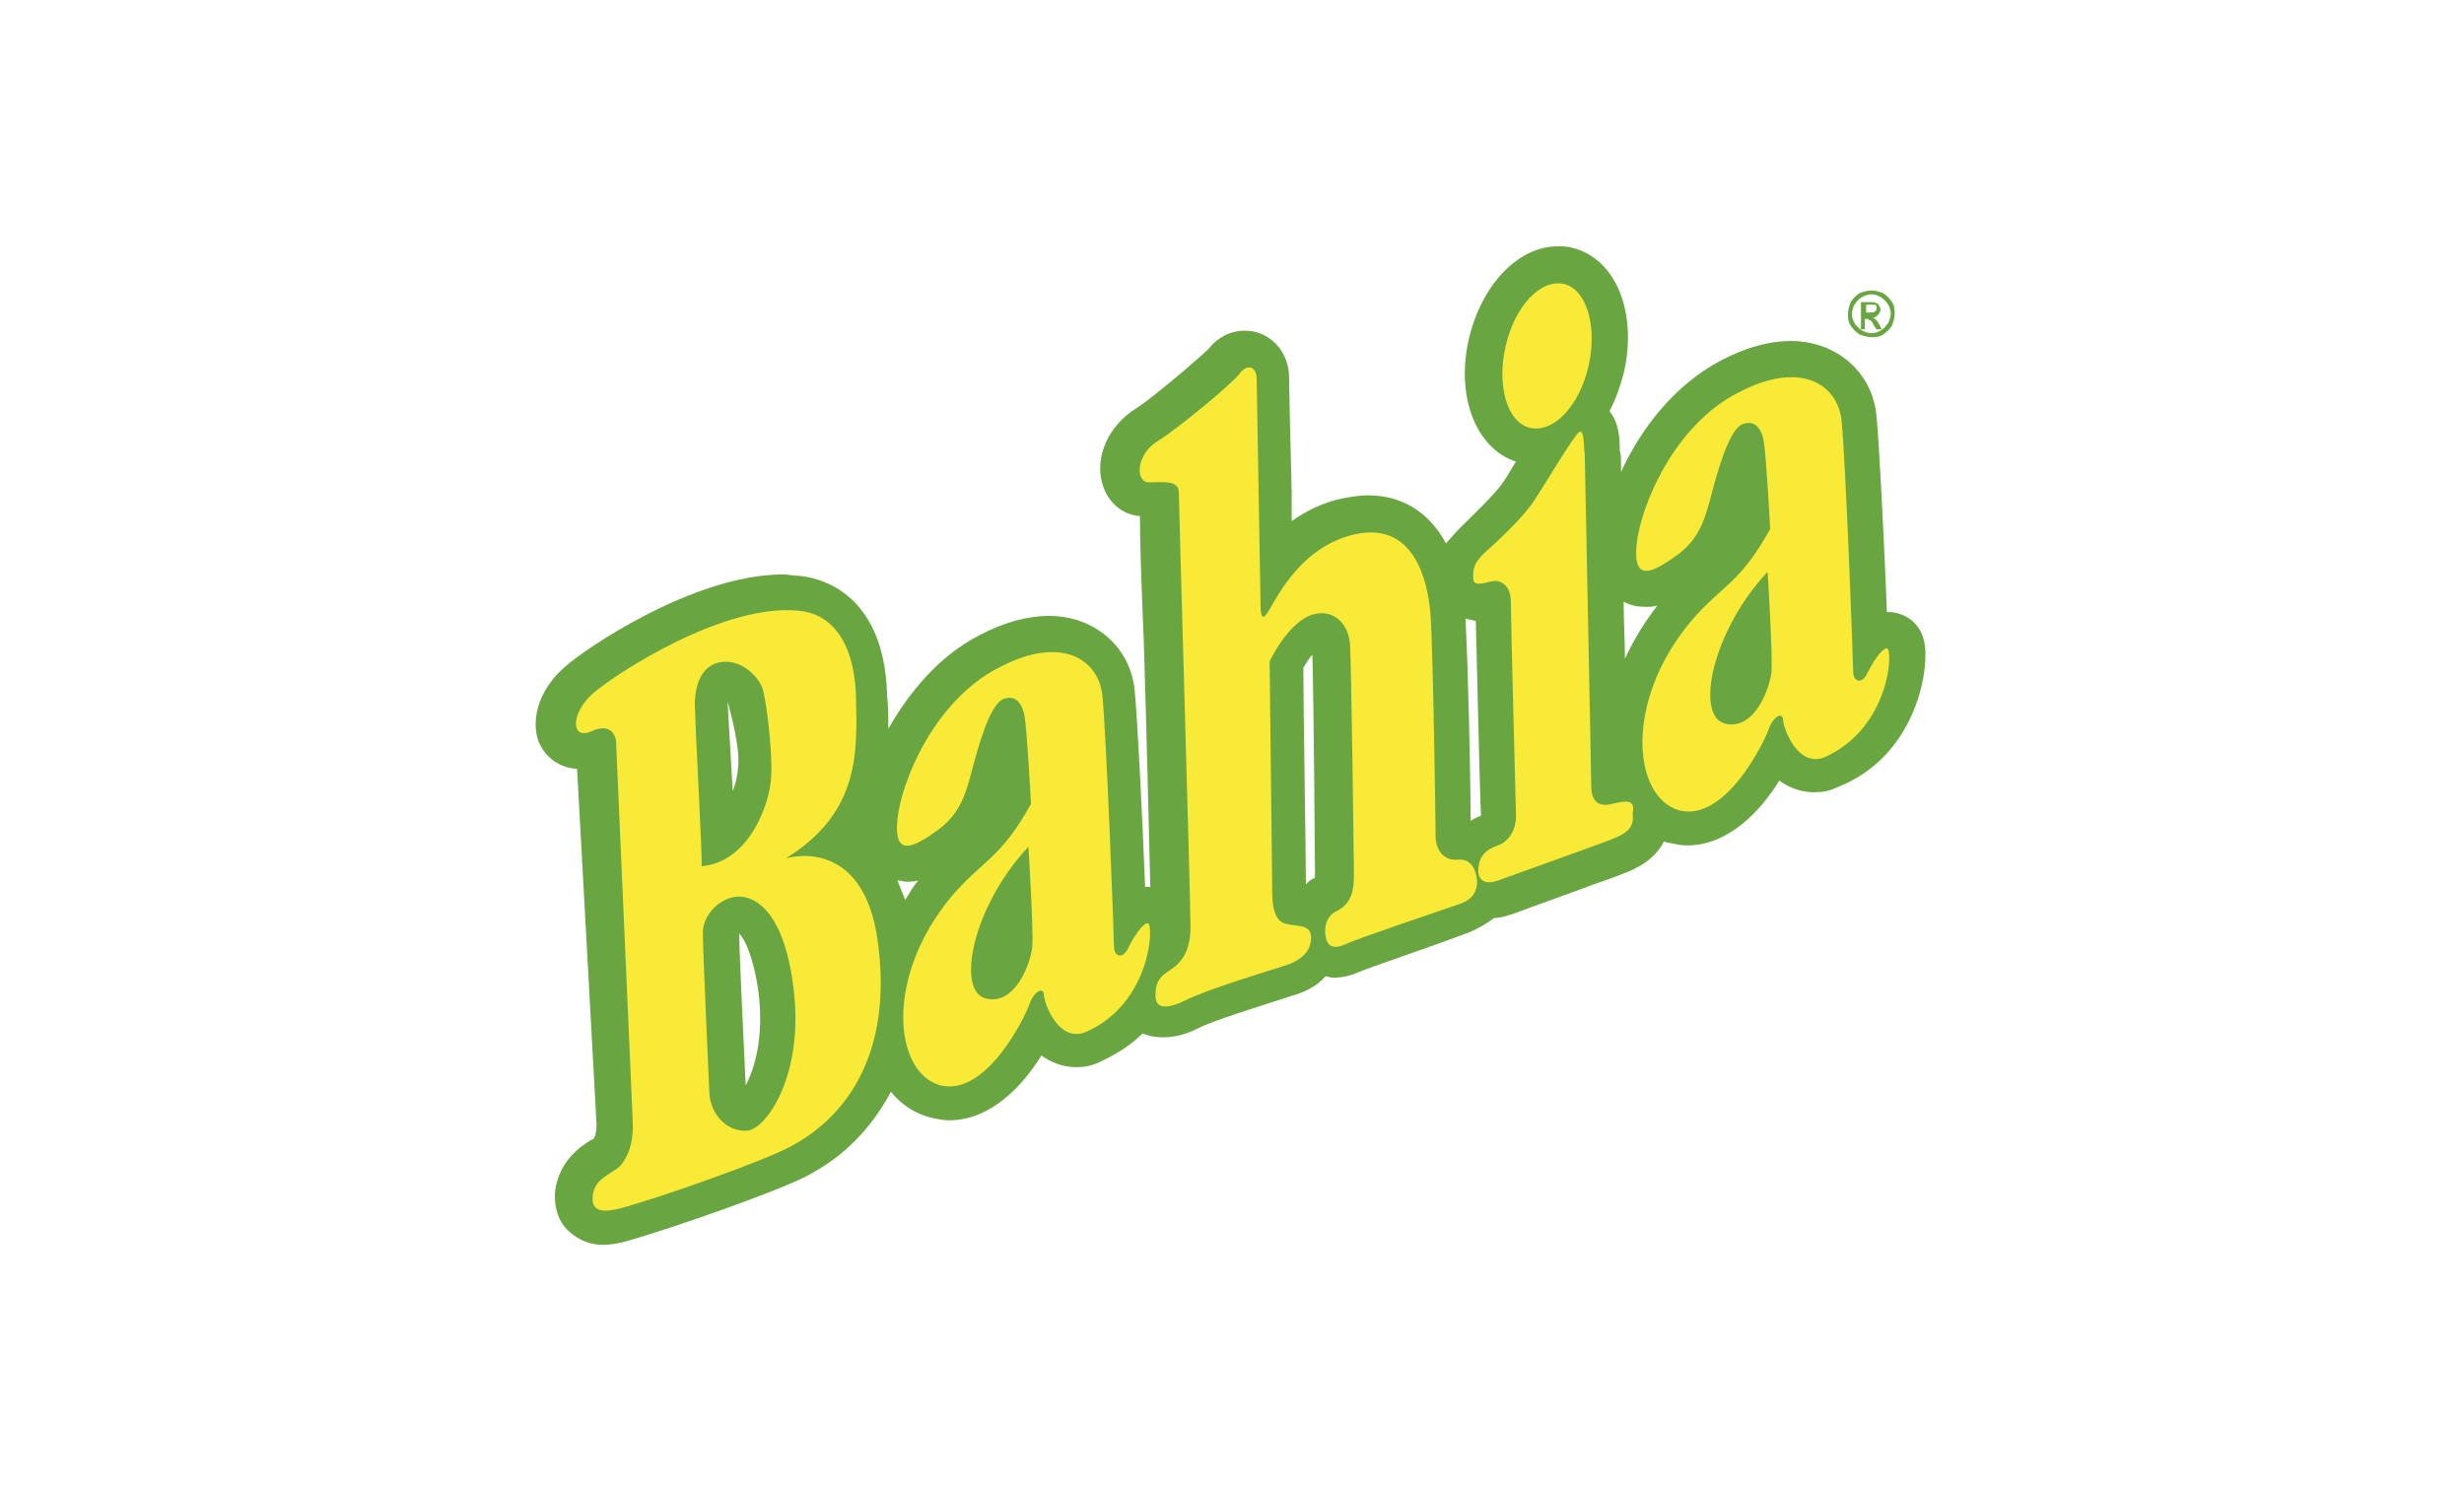 <?xml version="1.0" encoding="utf-8"?>
<!-- Generator: Adobe Illustrator 26.5.0, SVG Export Plug-In . SVG Version: 6.00 Build 0)  -->
<svg version="1.1" id="Camada_1" xmlns="http://www.w3.org/2000/svg" xmlns:xlink="http://www.w3.org/1999/xlink" x="0px" y="0px"
	 viewBox="0 0 190 115" style="enable-background:new 0 0 190 115;" xml:space="preserve">
<style type="text/css">
	.st0{fill:#69A642;}
	.st1{fill:#F9EA37;}
</style>
<g>
	<path class="st0" d="M148.4,49.6c-0.3-1.7-1.7-2.4-2.8-2.4h-0.1c-0.2-5.2-0.6-13.1-0.8-15.1c-0.3-3.4-3.1-5.8-6.6-5.8
		c-1.7,0-3.5,0.5-5.4,1.5c-3.6,1.9-6.2,5.3-7.7,8.6c0-0.9,0-1.5-0.1-1.6c0-0.1,0-0.2,0-0.3c0-1.3-0.3-2.2-0.8-2.8
		c0.5-0.9,0.8-1.8,1.1-2.9c1.1-4.7-0.6-8.9-4-9.7c-0.4-0.1-0.7-0.1-1.1-0.1c-3,0-5.8,2.9-6.8,7c-1.1,4.5,0.5,8.6,3.6,9.6
		c-0.4,0.6-0.7,1.2-1,1.6c-0.6,0.9-2.5,2.7-3.2,3.4l-0.2,0.2c-0.4,0.4-0.7,0.8-1,1.1c-1.3-2.4-3.4-3.7-6-3.7c-0.6,0-1.2,0.1-1.8,0.2
		c-1.6,0.3-3,1-4.1,1.8c0-0.7,0-1.5,0-2.3c-0.1-3.9-0.2-8.4-0.2-8.8c0-2-1.5-3.6-3.4-3.6c-1.1,0-2.1,0.5-2.8,1.4
		c-0.6,0.6-4.2,3.7-5.6,4.6c-2.1,1.3-3.2,3.7-2.6,5.8c0.4,1.4,1.5,2.4,2.9,2.5c0,1.8,0.1,4.9,0.3,9.7c0.2,6.4,0.4,14.6,0.5,18.9
		c-0.1,0-0.2,0-0.3,0h-0.1c-0.2-5.2-0.6-13.2-0.8-15.1c-0.3-3.4-3.1-5.8-6.6-5.8c-1.7,0-3.5,0.5-5.4,1.5c-3.1,1.6-5.4,4.4-7,7.2
		c0-0.9,0-1.8-0.1-2.6l0-0.2c-0.3-7.8-5.3-8.9-6.9-9c-0.4,0-0.7-0.1-1.1-0.1c-7,0-15.5,5.9-16.8,7.1c-1.9,1.6-2.7,3.9-2.1,5.7
		c0.5,1.3,1.6,2.1,3,2.2L46,86.7c0,0.6-0.1,0.9-0.2,1.1c0,0-0.1,0.1-0.2,0.1c-0.8,0.5-2.5,1.6-2.8,4c-0.1,1.4,0.4,2.4,0.9,2.9
		c0.5,0.5,1.4,1.2,2.8,1.2c0.6,0,1.2-0.1,1.9-0.3c3.5-1,11.5-3.8,13.8-5c2.9-1.5,5-3.7,6.5-6.5c0.8,1,1.9,1.7,3.1,2
		c0.5,0.1,0.9,0.2,1.4,0.2c3.2,0,5.7-2.7,7.1-5c0.7,0.5,1.6,0.9,2.7,0.9c0.6,0,1.2-0.1,1.8-0.4c1.3-0.6,2.4-1.3,3.3-2.2
		c0.5,0.2,1,0.3,1.6,0.3c0.8,0,1.7-0.2,2.7-0.7c1.1-0.6,5.4-1.9,7.2-2.5c1.1-0.3,2-0.8,2.6-1.5c0.2,0,0.4,0.1,0.6,0.1
		c0.6,0,1.2-0.1,1.9-0.4c0.9-0.4,5.4-1.9,7.5-2.7l1.1-0.4c0.7-0.3,1.4-0.7,1.9-1.1c0.5,0,1.1-0.2,1.7-0.4c1-0.4,3.9-1.4,6-2.2
		c0.9-0.3,1.7-0.6,2.2-0.8c1.1-0.4,2.5-1.1,3.2-2.5c0.1,0,0.2,0.1,0.4,0.1c0.5,0.1,0.9,0.2,1.4,0.2c3.2,0,5.7-2.7,7.1-5
		c0.7,0.5,1.6,0.9,2.7,0.9c0.6,0,1.2-0.1,1.8-0.4C147.6,58.4,148.8,51.9,148.4,49.6z M56.5,61l-0.4-6.9c0,0,0.6,2,0.8,3.8
		C57.1,59.7,56.5,61,56.5,61z M57.5,83.7C57.4,81.5,57,73.4,57,72c0,0,0,0,0,0c0.4,0.4,1.1,1.7,1.5,4.6C58.9,80,58.2,82.4,57.5,83.7
		z M69.8,69.4c-0.2-0.5-0.4-1-0.6-1.5c0.2,0,0.5,0.1,0.7,0.1c0.3,0,0.6,0,0.9-0.1C70.4,68.4,70.1,68.9,69.8,69.4z M101.4,67.7
		c-0.3,0.1-0.5,0.3-0.7,0.5c0-2.3-0.2-13.7-0.2-16.7c0.2-0.3,0.4-0.7,0.7-1c0.1,3.6,0.2,15.7,0.2,16.8
		C101.4,67.5,101.4,67.6,101.4,67.7z M113.4,63.3c0-3.2-0.2-12.3-0.4-15.6c0.3,0.1,0.5,0.1,0.8,0.2c0.1,3.6,0.3,13.1,0.4,15
		C114,63,113.7,63.1,113.4,63.3z M125.3,50.8c0-1.4-0.1-2.9-0.1-4.4c0.5,0.3,1.1,0.4,1.7,0.4c0.3,0,0.6,0,0.9-0.1
		C126.8,48,126,49.3,125.3,50.8z"/>
	<path class="st1" d="M60.6,66.2c5.8-3.6,5.5-8.3,5.4-12.7c-0.2-4.3-2.1-6.2-4.4-6.4c-5.8-0.6-14.2,4.9-15.9,6.4
		c-1.7,1.5-1.7,3.6-0.1,2.9c1.7-0.8,1.9,0.7,1.9,0.7l1.3,29.6c0,1-0.1,2-0.8,3c-0.5,0.8-2.2,1-2.3,2.6c-0.1,1.2,0.9,1.2,2.1,0.9
		c3.3-0.9,11.2-3.7,13.2-4.8c4.5-2.4,7.8-7.4,6.7-15.7C66.6,64.3,60.6,66.2,60.6,66.2z M53.6,54.8c-0.1-1.1,0.1-3.3,1.8-3.7
		c1.7-0.4,3.1,1.1,3.4,2c0.3,0.9,0.9,5.7,0.6,7.4c-0.2,1.7-1.7,6-5.3,6.3C54.2,66.7,53.6,56,53.6,54.8z M57.6,87.2
		c-1.5,0.1-2.8-1.2-2.9-2.9c0,0-0.5-10.9-0.5-12.2c-0.1-1.3,1-2.6,2.3-2.9c1.2-0.3,3.9,0.4,4.7,7.1C62,82.9,59.1,87.1,57.6,87.2z
		 M88.5,71.2c-0.4,0-1.1,1.1-1.5,1.9c-0.4,0.9-1.1,0.7-1.1-0.1c0-0.8-0.6-16.7-0.9-19.4c-0.3-2.7-3.1-4.7-8-2.1
		c-4.9,2.5-7.5,8.7-7.8,11.7c-0.3,3,1.3,2.1,3,0.9c1.7-1.2,2.2-2.6,2.7-4.5c0.5-1.9,1.4-5.3,2.5-5.7c0.8-0.3,1.4,0.2,1.6,1.3
		c0.2,1.1,0.5,6.8,0.5,6.8c-2.4,4.3-3.6,4.2-6.1,7.1c-5.2,6.2-4.5,13.6-0.9,14.6c3.6,0.9,6.6-5.4,6.9-6.3c0.3-0.9,1.1-1.4,1.1-0.6
		c0.1,0.8,1.2,3.6,3.2,2.8C88.8,77.4,89,71.2,88.5,71.2z M79.6,73c-0.1,1.2-1.3,4.6-3.6,4c-2.3-0.6-1-7.1,3.3-11.7
		C79.3,65.2,79.7,71.7,79.6,73z M145.5,50c-0.4,0-1.1,1.1-1.5,1.9c-0.4,0.9-1.1,0.7-1.1-0.1c0-0.8-0.6-16.7-0.9-19.4
		c-0.3-2.7-3.1-4.7-8-2.1c-4.9,2.5-7.5,8.7-7.8,11.7c-0.3,3,1.3,2.1,3,0.9c1.7-1.2,2.2-2.6,2.7-4.5c0.5-1.9,1.4-5.3,2.5-5.7
		c0.8-0.3,1.4,0.2,1.6,1.3c0.2,1.1,0.5,6.8,0.5,6.8c-2.4,4.3-3.6,4.2-6.1,7.1c-5.2,6.2-4.5,13.6-0.9,14.6c3.6,0.9,6.6-5.4,6.9-6.3
		c0.3-0.9,1.1-1.4,1.1-0.6c0.1,0.8,1.2,3.6,3.2,2.8C145.8,56.1,146,50,145.5,50z M136.6,51.8c-0.1,1.2-1.3,4.6-3.6,4
		c-2.3-0.6-1-7.1,3.3-11.7C136.3,44,136.7,50.5,136.6,51.8z M112.4,66.3c-1.1,0.1-1.7-0.8-1.7-1.8c0-1.1-0.2-14.7-0.4-17.2
		c-0.2-2.4-1.2-7.1-5.8-6.1c-4.5,1-6.3,5.5-6.8,6.1c-0.4,0.6-0.5,0.1-0.5-0.8c0-0.8-0.3-16.5-0.3-17.3c0-0.9-0.7-1.2-1.3-0.4
		c-0.6,0.8-4.7,4.2-6.3,5.2c-1.7,1-1.8,3.2-0.7,3.2c1.1,0,2.3-0.2,2.3,0.8c0,0.9,0.9,31.4,0.9,33.5c0,2.1-0.9,2.9-1.7,3.4
		c-0.8,0.5-1,1-1,1.9c0,0.9,0.7,1.1,2.2,0.4c1.5-0.8,6.4-2.3,7.7-2.7c1.3-0.4,2.1-1.1,2.1-2.2c0-1.1-1.2-0.8-2.1-1.1
		c-0.8-0.3-0.9-1.6-0.9-2.4c0-0.8-0.2-17.8-0.2-17.8s1.4-3,3.3-3.6c1.7-0.5,2.8,0.8,2.9,2.3c0.1,1.5,0.3,16.8,0.3,17.8
		c0,1-0.1,2.2-1.4,2.8c-0.6,0.3-0.9,1-0.8,1.8c0.1,0.8,0.5,1.2,1.6,0.7c1.1-0.5,6.8-2.4,8.8-3.1c1.1-0.4,1.3-1.1,1.3-1.8
		C113.8,67,113.4,66.2,112.4,66.3z M124.3,62c-1.2,0.3-1.6-0.4-1.6-1.4c0-1-0.5-25.1-0.5-25.6c-0.1-0.5,0-1.8-0.4-1.7
		c-0.4,0.2-2.5,3.8-3.5,5.3c-0.9,1.4-3.1,3.4-3.9,4.1c-0.8,0.8-0.8,1.2-0.8,1.9c0,0.8,1.2,0.2,1.7,0.2c0.5,0,1.2,0.4,1.2,1.6
		c0,1.2,0.4,16.6,0.4,16.6c0,0.9-0.5,1.9-1.4,2.2c-0.9,0.3-1.4,0.8-1.5,1.7c-0.1,0.9,0.4,1.5,1.8,0.9c1.4-0.5,6.7-2.4,8.3-3
		c1.6-0.6,1.9-1.1,1.8-2.1C126.1,61.7,125.5,61.7,124.3,62z M118,33c1.8,0.4,3.8-1.7,4.5-4.8c0.7-3.1-0.2-5.9-1.9-6.3
		c-1.8-0.4-3.8,1.7-4.5,4.8C115.4,29.7,116.2,32.6,118,33z"/>
	<g>
		<g>
			<path class="st0" d="M144.3,22.4c0.3,0,0.6,0.1,0.9,0.2c0.3,0.2,0.5,0.4,0.7,0.7c0.2,0.3,0.2,0.6,0.2,0.9c0,0.3-0.1,0.6-0.2,0.9
				c-0.2,0.3-0.4,0.5-0.7,0.7c-0.3,0.2-0.6,0.2-0.9,0.2c-0.3,0-0.6-0.1-0.9-0.2c-0.3-0.2-0.5-0.4-0.7-0.7c-0.2-0.3-0.2-0.6-0.2-0.9
				c0-0.3,0.1-0.6,0.2-0.9c0.2-0.3,0.4-0.5,0.7-0.7C143.7,22.5,144,22.4,144.3,22.4z M144.3,22.7c-0.3,0-0.5,0.1-0.7,0.2
				c-0.2,0.1-0.4,0.3-0.6,0.6c-0.1,0.2-0.2,0.5-0.2,0.7c0,0.3,0.1,0.5,0.2,0.7c0.1,0.2,0.3,0.4,0.6,0.6c0.2,0.1,0.5,0.2,0.7,0.2
				c0.3,0,0.5-0.1,0.7-0.2c0.2-0.1,0.4-0.3,0.6-0.6c0.1-0.2,0.2-0.5,0.2-0.7c0-0.3-0.1-0.5-0.2-0.7c-0.1-0.2-0.3-0.4-0.6-0.6
				C144.8,22.8,144.6,22.7,144.3,22.7z M143.5,25.2v-1.9h0.7c0.2,0,0.4,0,0.5,0.1c0.1,0,0.2,0.1,0.2,0.2c0.1,0.1,0.1,0.2,0.1,0.3
				c0,0.1-0.1,0.3-0.2,0.4c-0.1,0.1-0.2,0.2-0.4,0.2c0.1,0,0.1,0.1,0.2,0.1c0.1,0.1,0.2,0.2,0.3,0.4l0.2,0.4h-0.4l-0.2-0.3
				c-0.1-0.2-0.2-0.4-0.3-0.4c-0.1,0-0.1-0.1-0.2-0.1h-0.2v0.8H143.5z M143.8,24.1h0.4c0.2,0,0.3,0,0.4-0.1c0.1-0.1,0.1-0.1,0.1-0.2
				c0-0.1,0-0.1,0-0.2c0,0-0.1-0.1-0.1-0.1c-0.1,0-0.2,0-0.3,0h-0.4V24.1z"/>
		</g>
	</g>
</g>
</svg>
